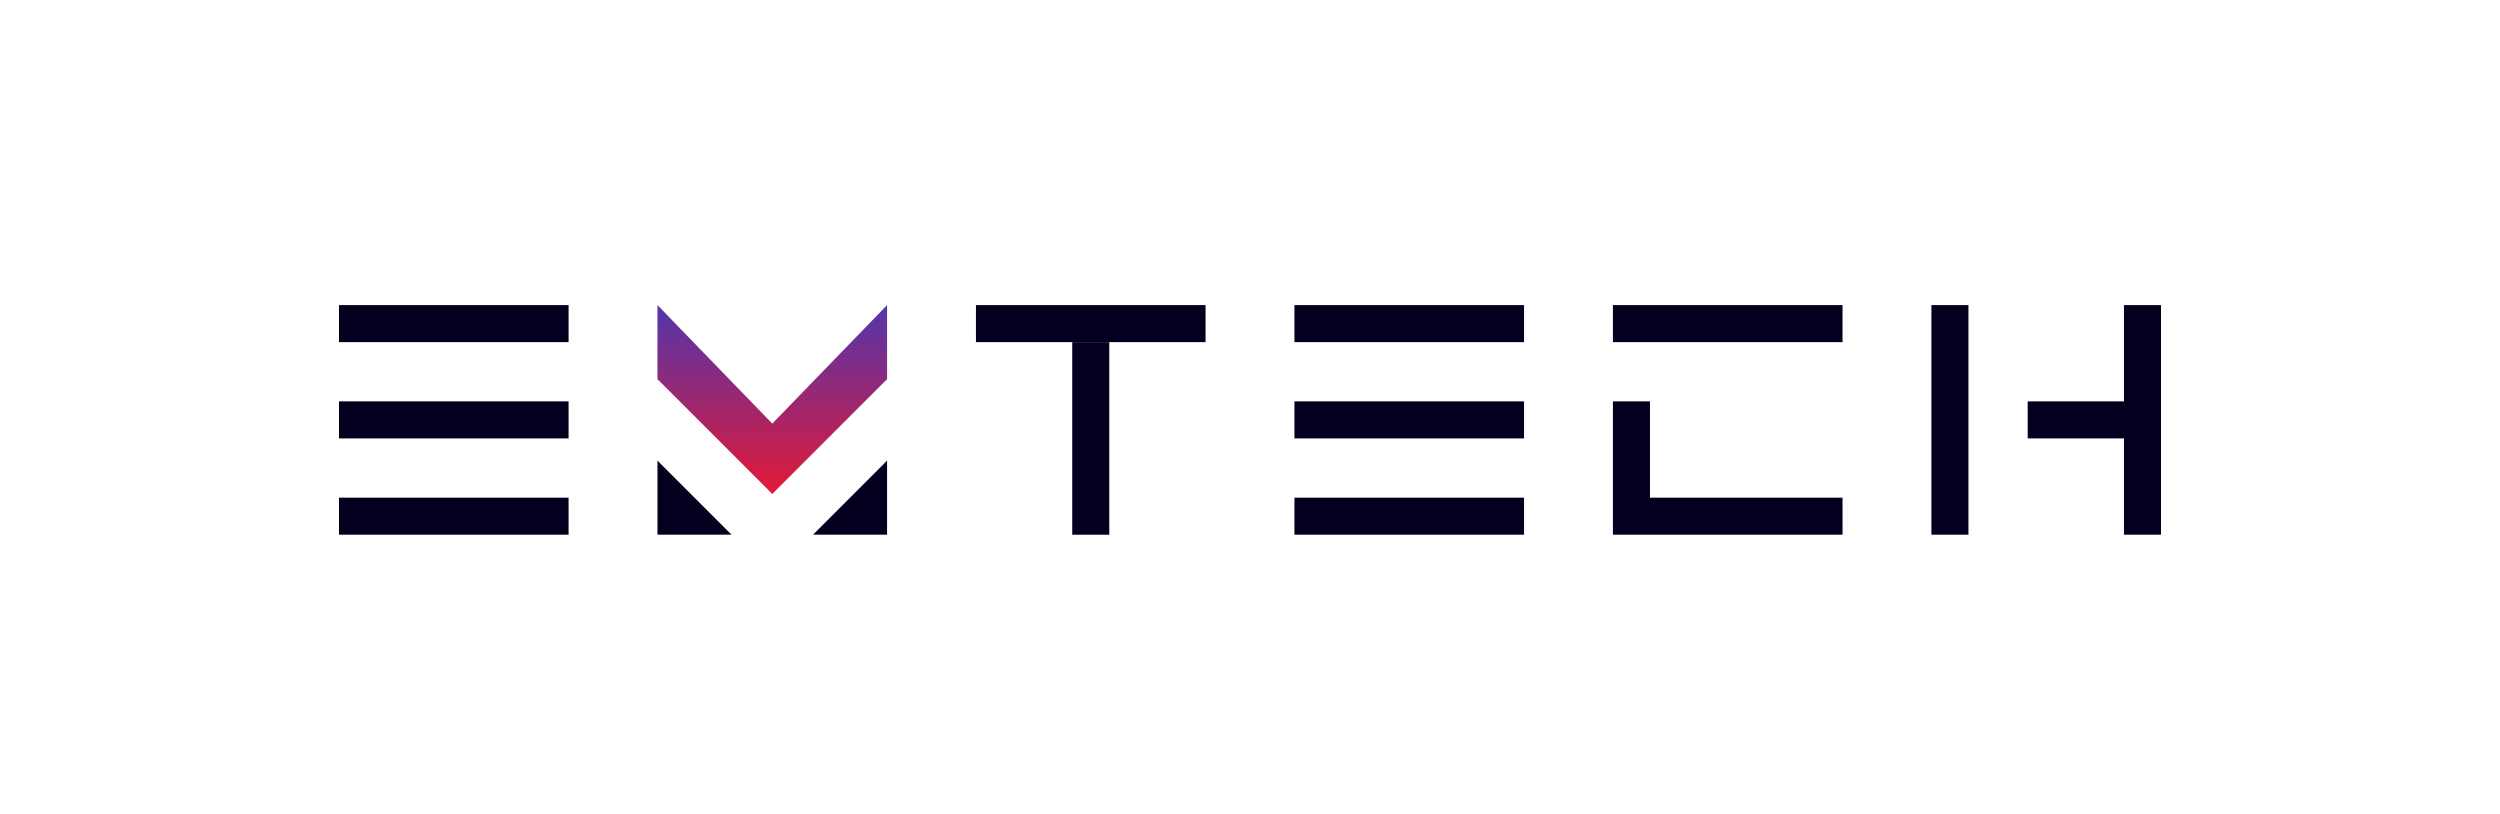 <svg width="295" height="96" viewBox="0 0 295 96" fill="none" xmlns="http://www.w3.org/2000/svg">
<g filter="url(#filter0_d_588_1714)">
<rect x="38" y="34" width="27.093" height="4.37" fill="#03001F"/>
<rect x="38" y="45.362" width="27.093" height="4.37" fill="#03001F"/>
<rect x="38" y="56.724" width="27.093" height="4.37" fill="#03001F"/>
<rect x="150.744" y="34" width="27.093" height="4.37" fill="#03001F"/>
<rect x="150.744" y="45.362" width="27.093" height="4.37" fill="#03001F"/>
<rect x="150.744" y="56.724" width="27.093" height="4.37" fill="#03001F"/>
<rect x="113.162" y="34" width="27.093" height="4.37" fill="#03001F"/>
<rect x="124.524" y="38.371" width="4.37" height="22.724" fill="#03001F"/>
<rect x="225.906" y="34" width="4.37" height="27.093" fill="#03001F"/>
<path d="M248.629 34H252.999V61.093H248.629V49.732H237.268V45.362H248.629V34Z" fill="#03001F"/>
<rect x="188.325" y="34" width="27.093" height="4.37" fill="#03001F"/>
<path d="M188.325 56.724V45.362H192.695V56.724H215.419V61.093H188.325V56.724Z" fill="#03001F"/>
<path d="M75.581 52.354L84.321 61.094H75.581V52.354Z" fill="#03001F"/>
<path d="M102.674 52.354V61.094H93.935L102.674 52.354Z" fill="#03001F"/>
<path d="M75.581 34L89.128 47.984L102.675 34V42.74L89.128 56.287L75.581 42.74V34Z" fill="url(#paint0_linear_588_1714)"/>
</g>
<defs>
<filter id="filter0_d_588_1714" x="0" y="-4" width="294.999" height="107.094" filterUnits="userSpaceOnUse" color-interpolation-filters="sRGB">
<feFlood flood-opacity="0" result="BackgroundImageFix"/>
<feColorMatrix in="SourceAlpha" type="matrix" values="0 0 0 0 0 0 0 0 0 0 0 0 0 0 0 0 0 0 127 0" result="hardAlpha"/>
<feOffset dx="2" dy="2"/>
<feGaussianBlur stdDeviation="20"/>
<feComposite in2="hardAlpha" operator="out"/>
<feColorMatrix type="matrix" values="0 0 0 0 0.322 0 0 0 0 0.212 0 0 0 0 0.671 0 0 0 0.25 0"/>
<feBlend mode="normal" in2="BackgroundImageFix" result="effect1_dropShadow_588_1714"/>
<feBlend mode="normal" in="SourceGraphic" in2="effect1_dropShadow_588_1714" result="shape"/>
</filter>
<linearGradient id="paint0_linear_588_1714" x1="89.128" y1="34" x2="89.128" y2="56.287" gradientUnits="userSpaceOnUse">
<stop stop-color="#5236AB"/>
<stop offset="1" stop-color="#E31937"/>
</linearGradient>
</defs>
</svg>
